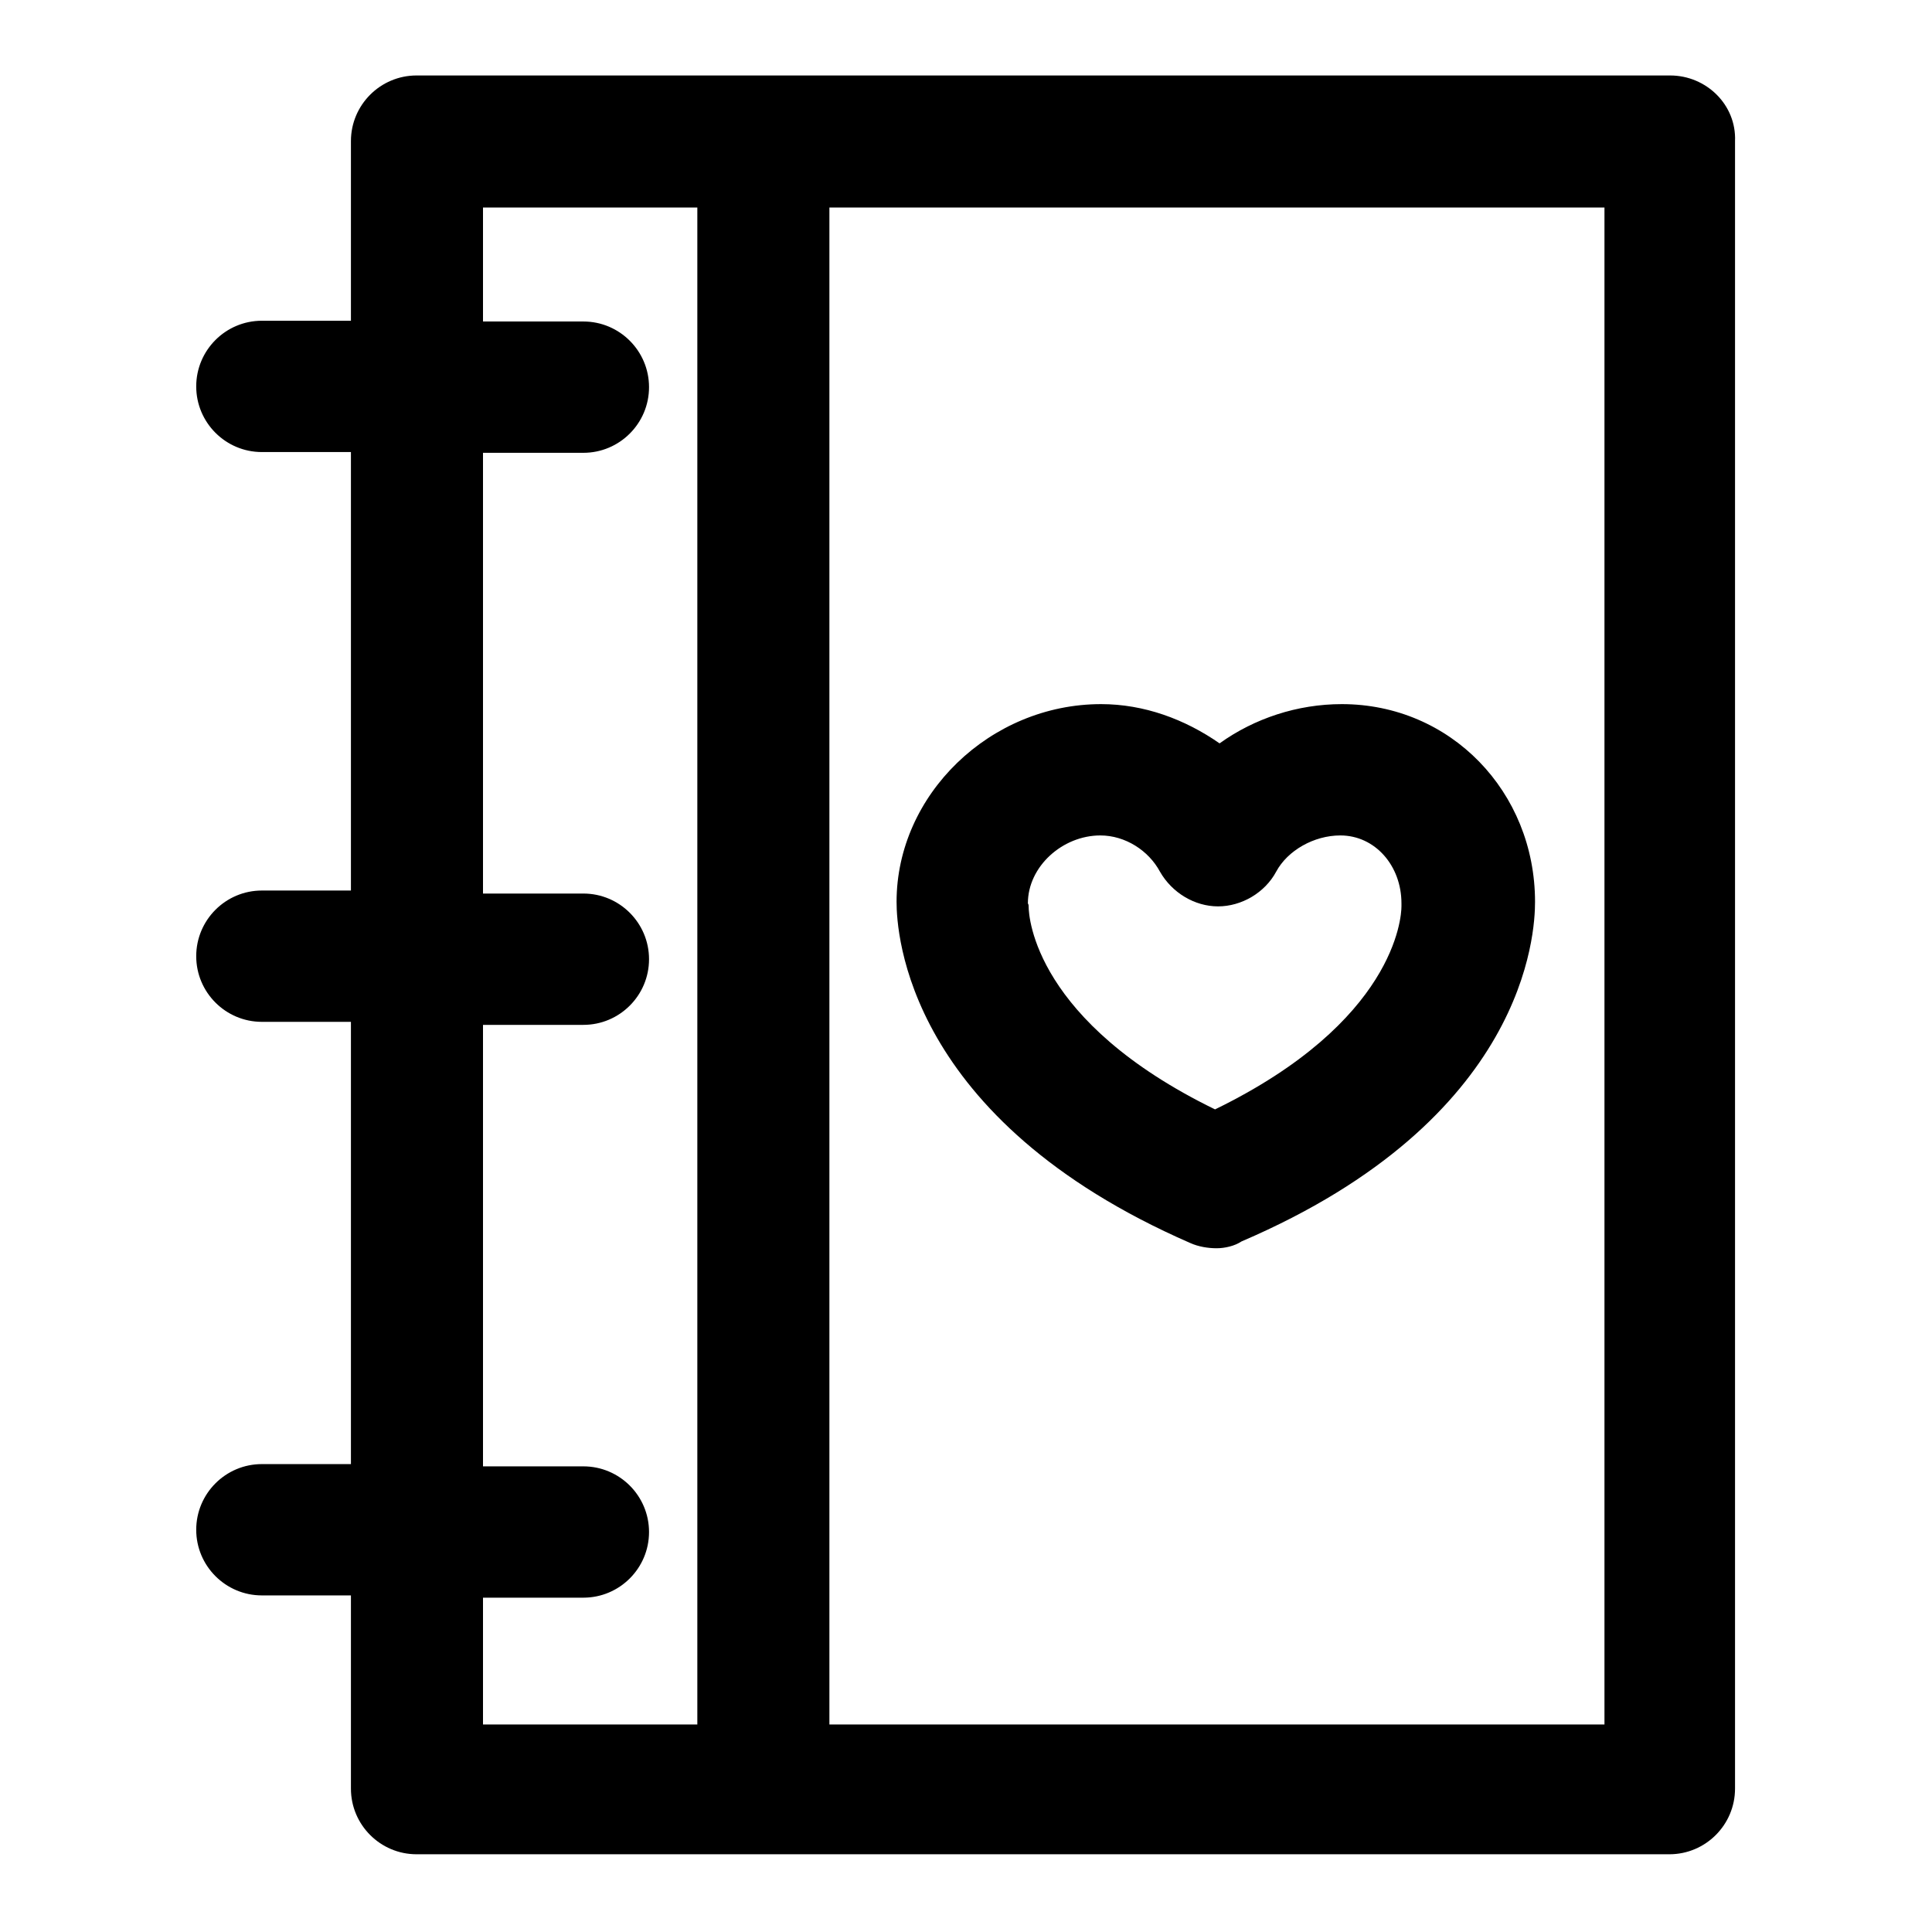 <?xml version="1.0" encoding="utf-8"?>
<!-- Svg Vector Icons : http://www.onlinewebfonts.com/icon -->
<!DOCTYPE svg PUBLIC "-//W3C//DTD SVG 1.1//EN" "http://www.w3.org/Graphics/SVG/1.1/DTD/svg11.dtd">
<svg version="1.1" xmlns="http://www.w3.org/2000/svg" xmlns:xlink="http://www.w3.org/1999/xlink" x="0px" y="0px" viewBox="0 0 256 256" enable-background="new 0 0 256 256" xml:space="preserve">
<g><g><path fill="#000000" d="M221.3,10H55.2c-4.8,0-8.7,3.9-8.7,8.7v23.8H34.7c-4.8,0-8.7,3.9-8.7,8.7c0,4.8,3.9,8.7,8.7,8.7h11.8v58.1H34.7c-4.8,0-8.7,3.9-8.7,8.7c0,4.8,3.9,8.7,8.7,8.7h11.8v58.6H34.7c-4.8,0-8.7,3.9-8.7,8.7c0,4.8,3.9,8.7,8.7,8.7h11.8v25.6c0,4.8,3.9,8.7,8.7,8.7h166c4.8,0,8.7-3.9,8.7-8.7V18.7C230.1,13.9,226.1,10,221.3,10z M92.4,228.5H64v-16.8h13.3c4.8,0,8.7-3.9,8.7-8.7c0-4.8-3.9-8.7-8.7-8.7H64v-58.5h13.3c4.8,0,8.7-3.9,8.7-8.7c0-4.8-3.9-8.7-8.7-8.7H64V60h13.3c4.8,0,8.7-3.9,8.7-8.7c0-4.8-3.9-8.7-8.7-8.7H64V27.5h28.4V228.5z M212.6,228.5H109.9v-201h102.7V228.5z"/><path fill="#000000" d="M161.2,165.4c-1.1,0-2.4-0.2-3.5-0.7c-37.6-16.4-38.9-41.1-38.9-45.2c0-14.2,12.4-26.2,27.1-26.2c5.7,0,11.1,2,15.7,5.2c4.6-3.3,10.3-5.2,16.2-5.2c14.4,0,25.6,11.6,25.6,26.2c0,4.1-1.1,28.8-38.9,45C163.6,165.1,162.3,165.4,161.2,165.4z M136.3,120.1c0,1.5,0.9,15.3,24.7,26.9c23.8-11.6,24.7-25.4,24.7-26.9c0-0.2,0-0.2,0-0.4c0-5-3.5-9-8.1-9c-3.5,0-7,2-8.5,4.8c-1.5,2.8-4.6,4.6-7.7,4.6s-6.1-1.8-7.7-4.6c-1.5-2.8-4.6-4.8-7.9-4.8c-5,0-9.6,4.1-9.6,9C136.3,119.9,136.3,119.9,136.3,120.1z"/></g></g>
</svg>